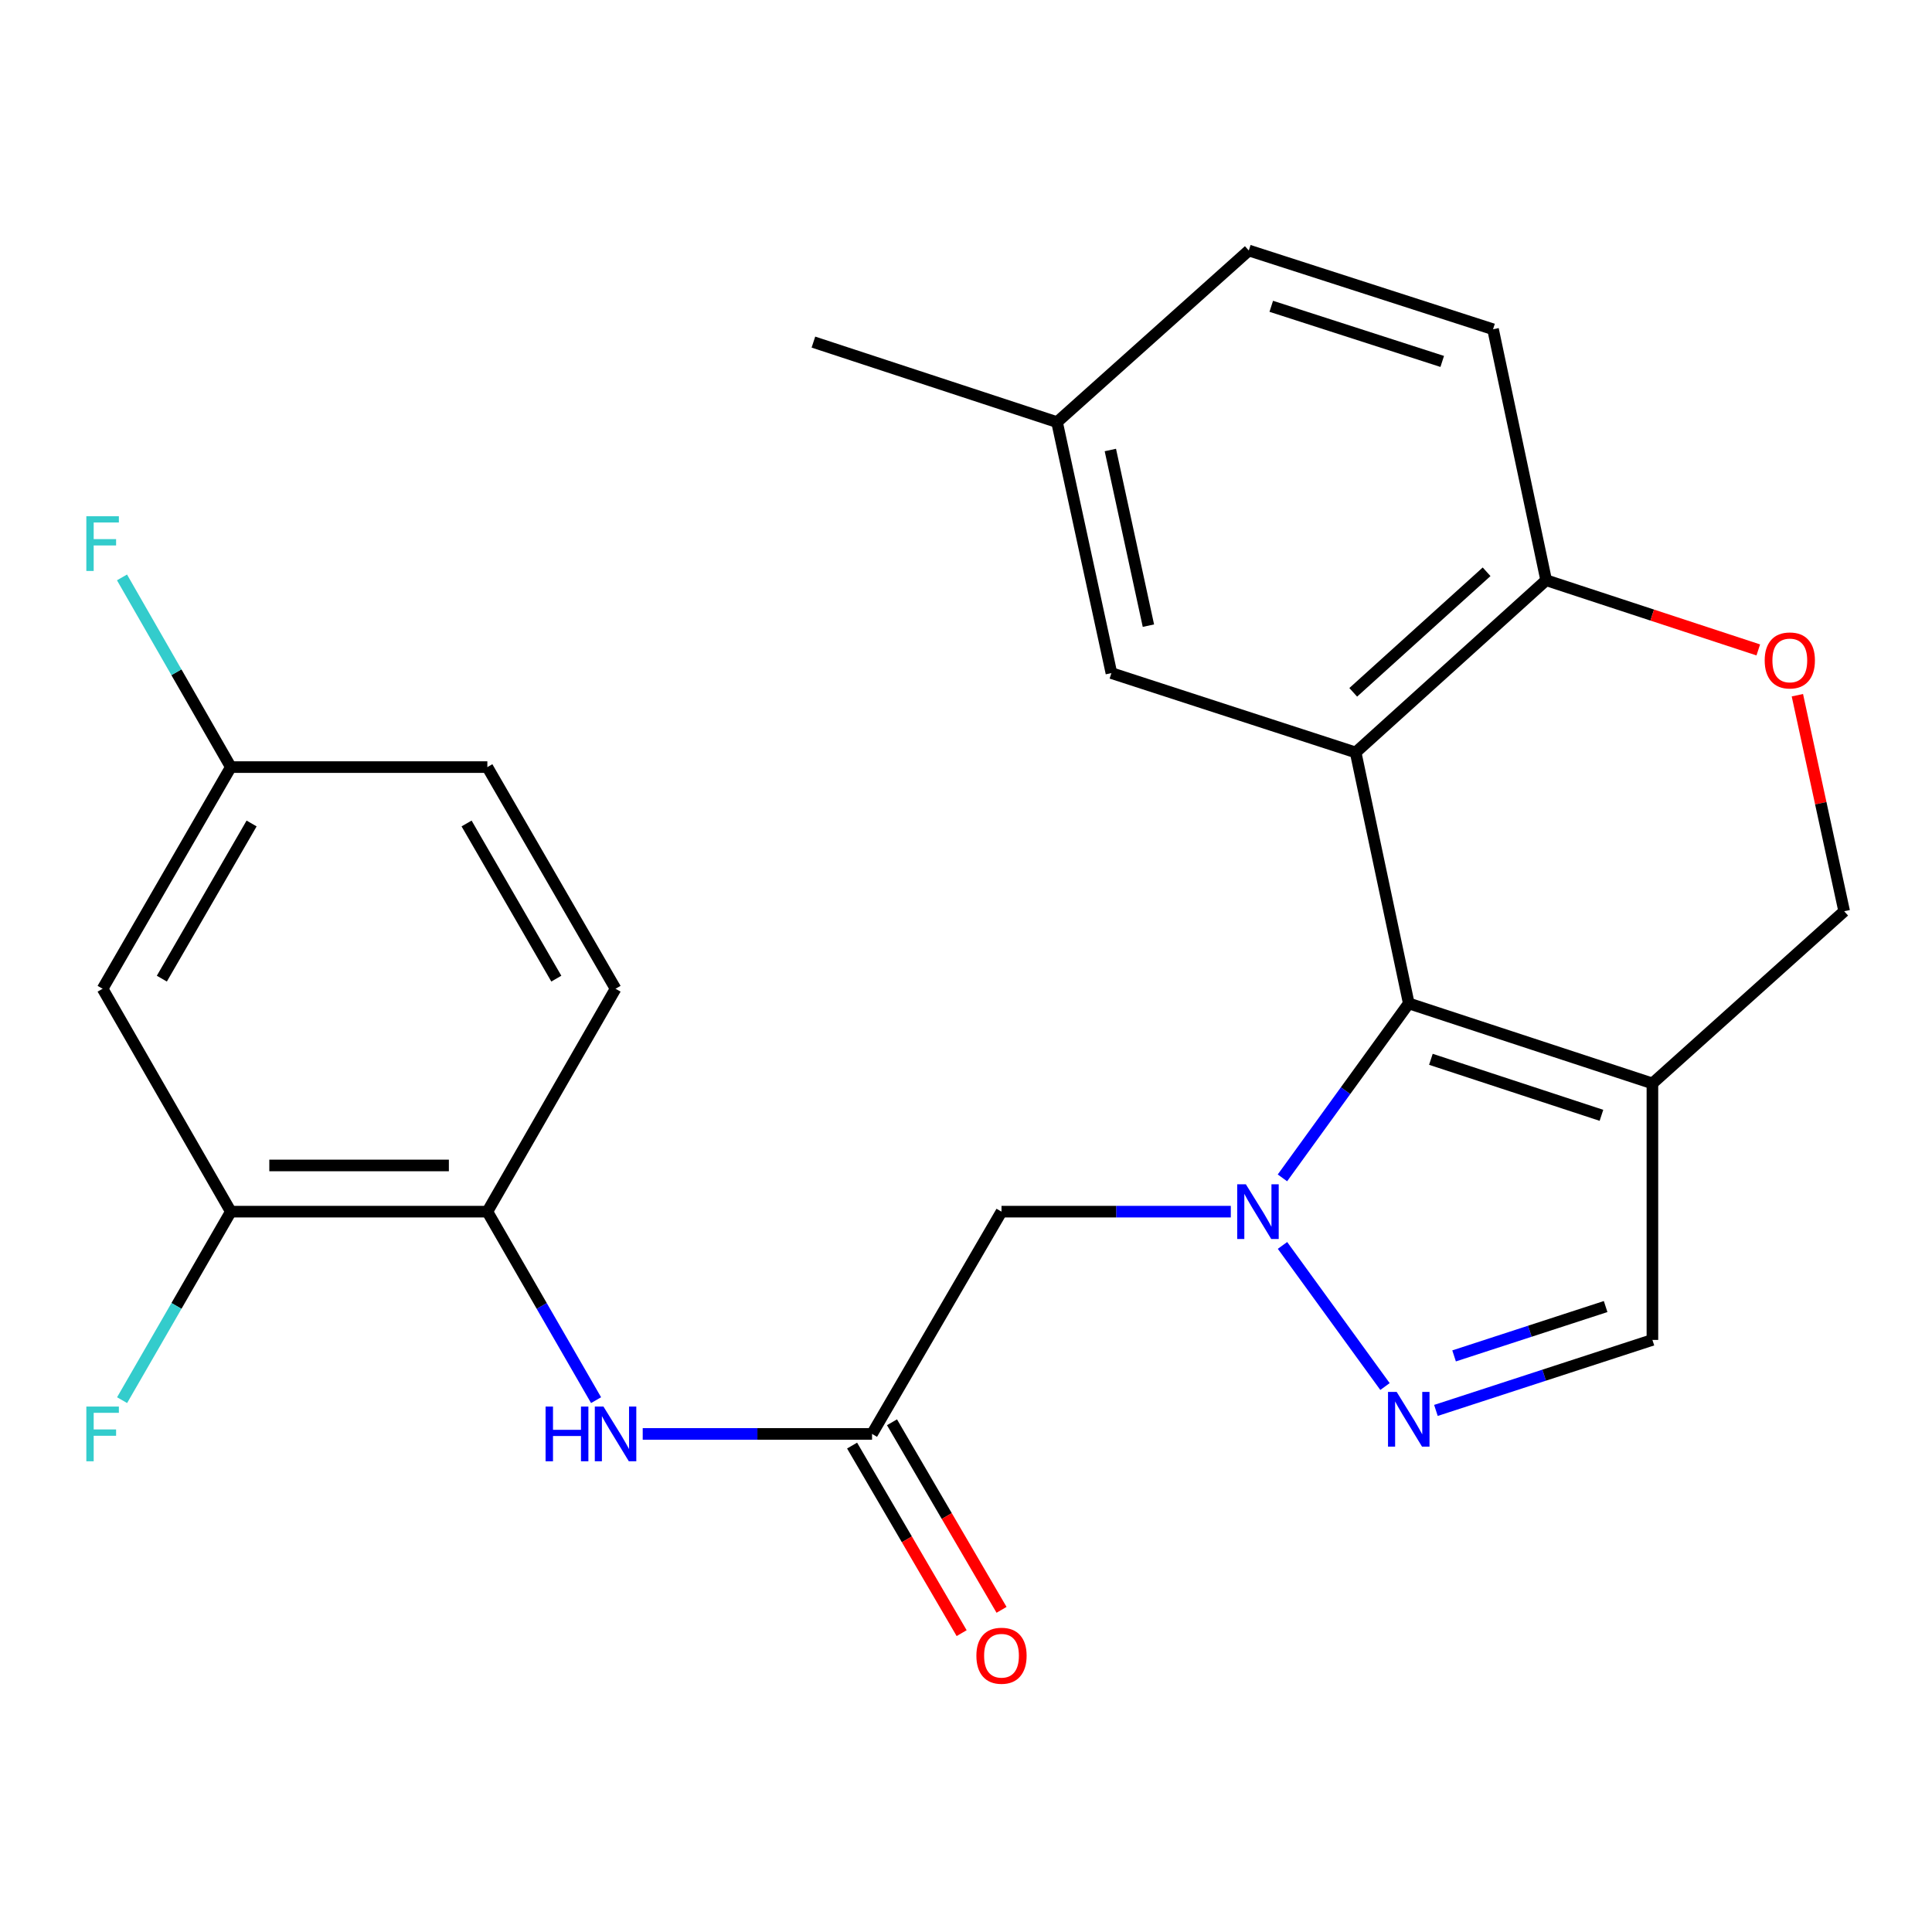 <?xml version='1.0' encoding='iso-8859-1'?>
<svg version='1.1' baseProfile='full'
              xmlns='http://www.w3.org/2000/svg'
                      xmlns:rdkit='http://www.rdkit.org/xml'
                      xmlns:xlink='http://www.w3.org/1999/xlink'
                  xml:space='preserve'
width='1000px' height='1000px' viewBox='0 0 1000 1000'>
<!-- END OF HEADER -->
<rect style='opacity:1.0;fill:#FFFFFF;stroke:none' width='1000' height='1000' x='0' y='0'> </rect>
<path class='bond-0' d='M 663.784,609.665 L 696.478,564.513' style='fill:none;fill-rule:evenodd;stroke:#0000FF;stroke-width:6px;stroke-linecap:butt;stroke-linejoin:miter;stroke-opacity:1' />
<path class='bond-0' d='M 696.478,564.513 L 729.173,519.362' style='fill:none;fill-rule:evenodd;stroke:#000000;stroke-width:6px;stroke-linecap:butt;stroke-linejoin:miter;stroke-opacity:1' />
<path class='bond-2' d='M 663.818,644.632 L 716.868,717.669' style='fill:none;fill-rule:evenodd;stroke:#0000FF;stroke-width:6px;stroke-linecap:butt;stroke-linejoin:miter;stroke-opacity:1' />
<path class='bond-4' d='M 637.062,627.152 L 577.72,627.152' style='fill:none;fill-rule:evenodd;stroke:#0000FF;stroke-width:6px;stroke-linecap:butt;stroke-linejoin:miter;stroke-opacity:1' />
<path class='bond-4' d='M 577.72,627.152 L 518.377,627.152' style='fill:none;fill-rule:evenodd;stroke:#000000;stroke-width:6px;stroke-linecap:butt;stroke-linejoin:miter;stroke-opacity:1' />
<path class='bond-1' d='M 729.173,519.362 L 701.681,389.461' style='fill:none;fill-rule:evenodd;stroke:#000000;stroke-width:6px;stroke-linecap:butt;stroke-linejoin:miter;stroke-opacity:1' />
<path class='bond-3' d='M 729.173,519.362 L 855.286,560.78' style='fill:none;fill-rule:evenodd;stroke:#000000;stroke-width:6px;stroke-linecap:butt;stroke-linejoin:miter;stroke-opacity:1' />
<path class='bond-3' d='M 740.627,548.298 L 828.907,577.291' style='fill:none;fill-rule:evenodd;stroke:#000000;stroke-width:6px;stroke-linecap:butt;stroke-linejoin:miter;stroke-opacity:1' />
<path class='bond-7' d='M 701.681,389.461 L 800.289,300.328' style='fill:none;fill-rule:evenodd;stroke:#000000;stroke-width:6px;stroke-linecap:butt;stroke-linejoin:miter;stroke-opacity:1' />
<path class='bond-7' d='M 700.433,358.348 L 769.459,295.954' style='fill:none;fill-rule:evenodd;stroke:#000000;stroke-width:6px;stroke-linecap:butt;stroke-linejoin:miter;stroke-opacity:1' />
<path class='bond-13' d='M 701.681,389.461 L 575.262,348.389' style='fill:none;fill-rule:evenodd;stroke:#000000;stroke-width:6px;stroke-linecap:butt;stroke-linejoin:miter;stroke-opacity:1' />
<path class='bond-6' d='M 743.229,730.031 L 799.258,711.784' style='fill:none;fill-rule:evenodd;stroke:#0000FF;stroke-width:6px;stroke-linecap:butt;stroke-linejoin:miter;stroke-opacity:1' />
<path class='bond-6' d='M 799.258,711.784 L 855.286,693.537' style='fill:none;fill-rule:evenodd;stroke:#000000;stroke-width:6px;stroke-linecap:butt;stroke-linejoin:miter;stroke-opacity:1' />
<path class='bond-6' d='M 752.631,701.815 L 791.851,689.042' style='fill:none;fill-rule:evenodd;stroke:#0000FF;stroke-width:6px;stroke-linecap:butt;stroke-linejoin:miter;stroke-opacity:1' />
<path class='bond-6' d='M 791.851,689.042 L 831.071,676.269' style='fill:none;fill-rule:evenodd;stroke:#000000;stroke-width:6px;stroke-linecap:butt;stroke-linejoin:miter;stroke-opacity:1' />
<path class='bond-12' d='M 855.286,560.78 L 954.545,471.659' style='fill:none;fill-rule:evenodd;stroke:#000000;stroke-width:6px;stroke-linecap:butt;stroke-linejoin:miter;stroke-opacity:1' />
<path class='bond-25' d='M 855.286,560.78 L 855.286,693.537' style='fill:none;fill-rule:evenodd;stroke:#000000;stroke-width:6px;stroke-linecap:butt;stroke-linejoin:miter;stroke-opacity:1' />
<path class='bond-5' d='M 518.377,627.152 L 451.367,742.196' style='fill:none;fill-rule:evenodd;stroke:#000000;stroke-width:6px;stroke-linecap:butt;stroke-linejoin:miter;stroke-opacity:1' />
<path class='bond-9' d='M 451.367,742.196 L 392.018,742.196' style='fill:none;fill-rule:evenodd;stroke:#000000;stroke-width:6px;stroke-linecap:butt;stroke-linejoin:miter;stroke-opacity:1' />
<path class='bond-9' d='M 392.018,742.196 L 332.669,742.196' style='fill:none;fill-rule:evenodd;stroke:#0000FF;stroke-width:6px;stroke-linecap:butt;stroke-linejoin:miter;stroke-opacity:1' />
<path class='bond-15' d='M 441.041,748.228 L 469.394,796.77' style='fill:none;fill-rule:evenodd;stroke:#000000;stroke-width:6px;stroke-linecap:butt;stroke-linejoin:miter;stroke-opacity:1' />
<path class='bond-15' d='M 469.394,796.77 L 497.746,845.312' style='fill:none;fill-rule:evenodd;stroke:#FF0000;stroke-width:6px;stroke-linecap:butt;stroke-linejoin:miter;stroke-opacity:1' />
<path class='bond-15' d='M 461.694,736.165 L 490.046,784.707' style='fill:none;fill-rule:evenodd;stroke:#000000;stroke-width:6px;stroke-linecap:butt;stroke-linejoin:miter;stroke-opacity:1' />
<path class='bond-15' d='M 490.046,784.707 L 518.399,833.249' style='fill:none;fill-rule:evenodd;stroke:#FF0000;stroke-width:6px;stroke-linecap:butt;stroke-linejoin:miter;stroke-opacity:1' />
<path class='bond-17' d='M 800.289,300.328 L 772.796,170.427' style='fill:none;fill-rule:evenodd;stroke:#000000;stroke-width:6px;stroke-linecap:butt;stroke-linejoin:miter;stroke-opacity:1' />
<path class='bond-26' d='M 800.289,300.328 L 855.186,318.363' style='fill:none;fill-rule:evenodd;stroke:#000000;stroke-width:6px;stroke-linecap:butt;stroke-linejoin:miter;stroke-opacity:1' />
<path class='bond-26' d='M 855.186,318.363 L 910.084,336.398' style='fill:none;fill-rule:evenodd;stroke:#FF0000;stroke-width:6px;stroke-linecap:butt;stroke-linejoin:miter;stroke-opacity:1' />
<path class='bond-8' d='M 930.32,359.841 L 942.433,415.75' style='fill:none;fill-rule:evenodd;stroke:#FF0000;stroke-width:6px;stroke-linecap:butt;stroke-linejoin:miter;stroke-opacity:1' />
<path class='bond-8' d='M 942.433,415.75 L 954.545,471.659' style='fill:none;fill-rule:evenodd;stroke:#000000;stroke-width:6px;stroke-linecap:butt;stroke-linejoin:miter;stroke-opacity:1' />
<path class='bond-10' d='M 308.527,724.716 L 280.389,675.934' style='fill:none;fill-rule:evenodd;stroke:#0000FF;stroke-width:6px;stroke-linecap:butt;stroke-linejoin:miter;stroke-opacity:1' />
<path class='bond-10' d='M 280.389,675.934 L 252.251,627.152' style='fill:none;fill-rule:evenodd;stroke:#000000;stroke-width:6px;stroke-linecap:butt;stroke-linejoin:miter;stroke-opacity:1' />
<path class='bond-11' d='M 252.251,627.152 L 119.481,627.152' style='fill:none;fill-rule:evenodd;stroke:#000000;stroke-width:6px;stroke-linecap:butt;stroke-linejoin:miter;stroke-opacity:1' />
<path class='bond-11' d='M 232.336,603.234 L 139.396,603.234' style='fill:none;fill-rule:evenodd;stroke:#000000;stroke-width:6px;stroke-linecap:butt;stroke-linejoin:miter;stroke-opacity:1' />
<path class='bond-16' d='M 252.251,627.152 L 318.61,511.775' style='fill:none;fill-rule:evenodd;stroke:#000000;stroke-width:6px;stroke-linecap:butt;stroke-linejoin:miter;stroke-opacity:1' />
<path class='bond-14' d='M 119.481,627.152 L 53.109,511.775' style='fill:none;fill-rule:evenodd;stroke:#000000;stroke-width:6px;stroke-linecap:butt;stroke-linejoin:miter;stroke-opacity:1' />
<path class='bond-19' d='M 119.481,627.152 L 91.337,675.934' style='fill:none;fill-rule:evenodd;stroke:#000000;stroke-width:6px;stroke-linecap:butt;stroke-linejoin:miter;stroke-opacity:1' />
<path class='bond-19' d='M 91.337,675.934 L 63.193,724.716' style='fill:none;fill-rule:evenodd;stroke:#33CCCC;stroke-width:6px;stroke-linecap:butt;stroke-linejoin:miter;stroke-opacity:1' />
<path class='bond-20' d='M 575.262,348.389 L 547.118,218.502' style='fill:none;fill-rule:evenodd;stroke:#000000;stroke-width:6px;stroke-linecap:butt;stroke-linejoin:miter;stroke-opacity:1' />
<path class='bond-20' d='M 594.416,323.841 L 574.715,232.92' style='fill:none;fill-rule:evenodd;stroke:#000000;stroke-width:6px;stroke-linecap:butt;stroke-linejoin:miter;stroke-opacity:1' />
<path class='bond-28' d='M 53.109,511.775 L 119.481,397.049' style='fill:none;fill-rule:evenodd;stroke:#000000;stroke-width:6px;stroke-linecap:butt;stroke-linejoin:miter;stroke-opacity:1' />
<path class='bond-28' d='M 83.767,506.543 L 130.228,426.235' style='fill:none;fill-rule:evenodd;stroke:#000000;stroke-width:6px;stroke-linecap:butt;stroke-linejoin:miter;stroke-opacity:1' />
<path class='bond-21' d='M 318.61,511.775 L 252.251,397.049' style='fill:none;fill-rule:evenodd;stroke:#000000;stroke-width:6px;stroke-linecap:butt;stroke-linejoin:miter;stroke-opacity:1' />
<path class='bond-21' d='M 287.952,506.541 L 241.501,426.233' style='fill:none;fill-rule:evenodd;stroke:#000000;stroke-width:6px;stroke-linecap:butt;stroke-linejoin:miter;stroke-opacity:1' />
<path class='bond-27' d='M 772.796,170.427 L 646.377,129.66' style='fill:none;fill-rule:evenodd;stroke:#000000;stroke-width:6px;stroke-linecap:butt;stroke-linejoin:miter;stroke-opacity:1' />
<path class='bond-27' d='M 746.493,187.076 L 658,158.539' style='fill:none;fill-rule:evenodd;stroke:#000000;stroke-width:6px;stroke-linecap:butt;stroke-linejoin:miter;stroke-opacity:1' />
<path class='bond-18' d='M 119.481,397.049 L 252.251,397.049' style='fill:none;fill-rule:evenodd;stroke:#000000;stroke-width:6px;stroke-linecap:butt;stroke-linejoin:miter;stroke-opacity:1' />
<path class='bond-23' d='M 119.481,397.049 L 91.313,347.954' style='fill:none;fill-rule:evenodd;stroke:#000000;stroke-width:6px;stroke-linecap:butt;stroke-linejoin:miter;stroke-opacity:1' />
<path class='bond-23' d='M 91.313,347.954 L 63.146,298.86' style='fill:none;fill-rule:evenodd;stroke:#33CCCC;stroke-width:6px;stroke-linecap:butt;stroke-linejoin:miter;stroke-opacity:1' />
<path class='bond-22' d='M 547.118,218.502 L 646.377,129.66' style='fill:none;fill-rule:evenodd;stroke:#000000;stroke-width:6px;stroke-linecap:butt;stroke-linejoin:miter;stroke-opacity:1' />
<path class='bond-24' d='M 547.118,218.502 L 421.018,177.071' style='fill:none;fill-rule:evenodd;stroke:#000000;stroke-width:6px;stroke-linecap:butt;stroke-linejoin:miter;stroke-opacity:1' />
<path  class='atom-0' d='M 644.861 612.992
L 654.141 627.992
Q 655.061 629.472, 656.541 632.152
Q 658.021 634.832, 658.101 634.992
L 658.101 612.992
L 661.861 612.992
L 661.861 641.312
L 657.981 641.312
L 648.021 624.912
Q 646.861 622.992, 645.621 620.792
Q 644.421 618.592, 644.061 617.912
L 644.061 641.312
L 640.381 641.312
L 640.381 612.992
L 644.861 612.992
' fill='#0000FF'/>
<path  class='atom-3' d='M 722.913 720.449
L 732.193 735.449
Q 733.113 736.929, 734.593 739.609
Q 736.073 742.289, 736.153 742.449
L 736.153 720.449
L 739.913 720.449
L 739.913 748.769
L 736.033 748.769
L 726.073 732.369
Q 724.913 730.449, 723.673 728.249
Q 722.473 726.049, 722.113 725.369
L 722.113 748.769
L 718.433 748.769
L 718.433 720.449
L 722.913 720.449
' fill='#0000FF'/>
<path  class='atom-9' d='M 913.402 341.839
Q 913.402 335.039, 916.762 331.239
Q 920.122 327.439, 926.402 327.439
Q 932.682 327.439, 936.042 331.239
Q 939.402 335.039, 939.402 341.839
Q 939.402 348.719, 936.002 352.639
Q 932.602 356.519, 926.402 356.519
Q 920.162 356.519, 916.762 352.639
Q 913.402 348.759, 913.402 341.839
M 926.402 353.319
Q 930.722 353.319, 933.042 350.439
Q 935.402 347.519, 935.402 341.839
Q 935.402 336.279, 933.042 333.479
Q 930.722 330.639, 926.402 330.639
Q 922.082 330.639, 919.722 333.439
Q 917.402 336.239, 917.402 341.839
Q 917.402 347.559, 919.722 350.439
Q 922.082 353.319, 926.402 353.319
' fill='#FF0000'/>
<path  class='atom-10' d='M 282.39 728.036
L 286.23 728.036
L 286.23 740.076
L 300.71 740.076
L 300.71 728.036
L 304.55 728.036
L 304.55 756.356
L 300.71 756.356
L 300.71 743.276
L 286.23 743.276
L 286.23 756.356
L 282.39 756.356
L 282.39 728.036
' fill='#0000FF'/>
<path  class='atom-10' d='M 312.35 728.036
L 321.63 743.036
Q 322.55 744.516, 324.03 747.196
Q 325.51 749.876, 325.59 750.036
L 325.59 728.036
L 329.35 728.036
L 329.35 756.356
L 325.47 756.356
L 315.51 739.956
Q 314.35 738.036, 313.11 735.836
Q 311.91 733.636, 311.55 732.956
L 311.55 756.356
L 307.87 756.356
L 307.87 728.036
L 312.35 728.036
' fill='#0000FF'/>
<path  class='atom-16' d='M 505.377 857.002
Q 505.377 850.202, 508.737 846.402
Q 512.097 842.602, 518.377 842.602
Q 524.657 842.602, 528.017 846.402
Q 531.377 850.202, 531.377 857.002
Q 531.377 863.882, 527.977 867.802
Q 524.577 871.682, 518.377 871.682
Q 512.137 871.682, 508.737 867.802
Q 505.377 863.922, 505.377 857.002
M 518.377 868.482
Q 522.697 868.482, 525.017 865.602
Q 527.377 862.682, 527.377 857.002
Q 527.377 851.442, 525.017 848.642
Q 522.697 845.802, 518.377 845.802
Q 514.057 845.802, 511.697 848.602
Q 509.377 851.402, 509.377 857.002
Q 509.377 862.722, 511.697 865.602
Q 514.057 868.482, 518.377 868.482
' fill='#FF0000'/>
<path  class='atom-20' d='M 44.689 728.036
L 61.529 728.036
L 61.529 731.276
L 48.489 731.276
L 48.489 739.876
L 60.089 739.876
L 60.089 743.156
L 48.489 743.156
L 48.489 756.356
L 44.689 756.356
L 44.689 728.036
' fill='#33CCCC'/>
<path  class='atom-24' d='M 44.689 267.206
L 61.529 267.206
L 61.529 270.446
L 48.489 270.446
L 48.489 279.046
L 60.089 279.046
L 60.089 282.326
L 48.489 282.326
L 48.489 295.526
L 44.689 295.526
L 44.689 267.206
' fill='#33CCCC'/>
</svg>
